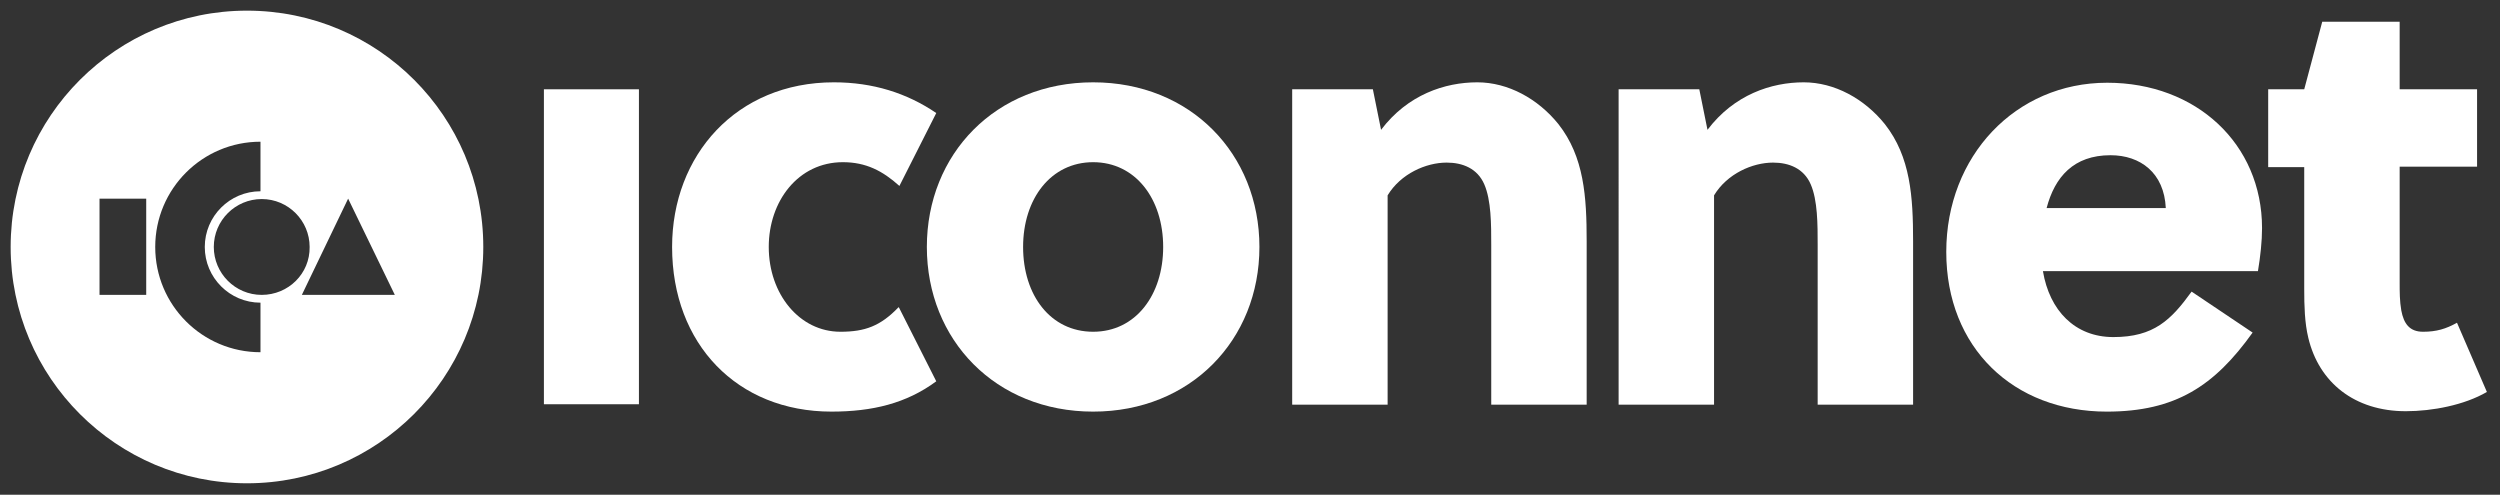 <?xml version="1.0" encoding="utf-8"?>
<!-- Generator: Adobe Illustrator 20.1.0, SVG Export Plug-In . SVG Version: 6.00 Build 0)  -->
<svg version="1.1" xmlns="http://www.w3.org/2000/svg" xmlns:xlink="http://www.w3.org/1999/xlink" x="0px" y="0px"
	 viewBox="0 0 610.4 120.8" style="enable-background:new 0 0 610.4 120.8;" xml:space="preserve">
<rect x="0" y="0" width="610.4" height="120.8" fill="#333333" stroke="none"/>
<style type="text/css">
	.st0{display:none;}
	.st1{display:inline;fill:#394444;}
	.st2{fill:#FFFFFF;}
</style>
<g id="Layer_2" class="st0">
	<rect class="st1" width="610.4" height="120.8"/>
</g>
<g id="Layer_1">
	<g>
		<path class="st2" d="M132.8,98.7V21.8H156v76.9H132.8z"/>
		<path class="st2" d="M307.5,60.3c0,22.7-16.8,40.2-40.6,40.2c-23.8,0-40.6-17.5-40.6-40.2c0-22.7,16.8-40.2,40.6-40.2
			C290.7,20.1,307.5,37.6,307.5,60.3z M266.9,39.6c-10.3,0-17.1,8.9-17.1,20.7c0,11.8,6.7,20.7,17.1,20.7S284,72,284,60.3
			C284,48.5,277.2,39.6,266.9,39.6z"/>
		<path class="st2" d="M335.2,21.8l2,9.9c6.5-8.6,15.6-11.6,23.5-11.6c7.5,0,14.8,4,19.8,10.2c6.3,8,6.9,17.8,6.9,28.6v39.9h-23.3
			v-39c0-5,0-10.9-1.7-14.8c-1.7-3.9-5.3-5.3-9.2-5.3c-5,0-11.2,2.7-14.4,8v51.1h-23.3V21.8H335.2z"/>
		<path class="st2" d="M414.9,21.8l2,9.9c6.5-8.6,15.6-11.6,23.5-11.6c7.5,0,14.8,4,19.8,10.2c6.3,8,6.9,17.8,6.9,28.6v39.9h-23.3
			v-39c0-5,0-10.9-1.7-14.8c-1.7-3.9-5.3-5.3-9.2-5.3c-5,0-11.2,2.7-14.4,8v51.1h-23.3V21.8H414.9z"/>
		<path class="st2" d="M514.4,100.5c-22.8,0-39.2-15.6-39.2-39c0-23.4,16.9-41.3,39.3-41.3c21.7,0,37.8,14.9,37.8,35.5
			c0,3.2-0.4,6.9-1,10.5h-52.5c1.6,9.6,7.8,16.1,17.2,16.1c9.9,0,14.1-4.2,19.1-11.1L550,81.2C540.7,94.2,531.2,100.5,514.4,100.5z
			 M528.8,50.8c-0.4-8.6-6.2-12.9-13.5-12.9c-9,0-13.6,5.3-15.6,12.9H528.8z"/>
		<path class="st2" d="M585.9,40.8v28.1c0,2.4,0,4.6,0.4,6.9c0.6,3.2,2,5.2,5.3,5.2s5.6-0.7,8.3-2.2l7.3,16.9
			c-5.5,3.2-13.3,4.7-19.8,4.7c-12.5,0-21.2-7-23.8-17.9c-0.9-3.7-1-7.9-1-11.9V40.8h-8.8V21.8h8.8L567,5.3h18.9v16.5h18.9v18.9
			H585.9z"/>
		<path class="st2" d="M219.5,75.1l-0.1-0.1c-4.4,4.6-8.2,6-14.2,6c-10,0-17.5-9.2-17.5-20.7c0-11.2,7.2-20.7,18.1-20.7
			c5.6,0,9.7,2.1,13.8,5.8l9-17.8c-7.2-4.9-15.5-7.5-25-7.5c-23.8,0-39.5,17.8-39.5,40.2c0,23.7,15.9,40.2,38.9,40.2
			c10,0,18.3-2,25.6-7.4L219.5,75.1z"/>
	</g>
	<g>
		<path class="st2" d="M60.3,2.6C28.5,2.6,2.6,28.4,2.6,60.3S28.5,118,60.3,118s57.7-25.8,57.7-57.7S92.2,2.6,60.3,2.6z M35.7,72
			H24.3V48.5h11.4V72z M63.6,86c-14.2,0-25.7-11.5-25.7-25.7c0-14.2,11.5-25.7,25.7-25.7v12.1c-7.5,0-13.6,6.1-13.6,13.6
			c0,7.5,6.1,13.6,13.6,13.6V86z M63.9,72c-6.5,0-11.7-5.3-11.7-11.7c0-6.5,5.3-11.7,11.7-11.7c6.5,0,11.7,5.3,11.7,11.7
			C75.7,66.8,70.4,72,63.9,72z M73.7,72l11.3-23.5L96.4,72H73.7z"/>
	</g>
</g>
</svg>
